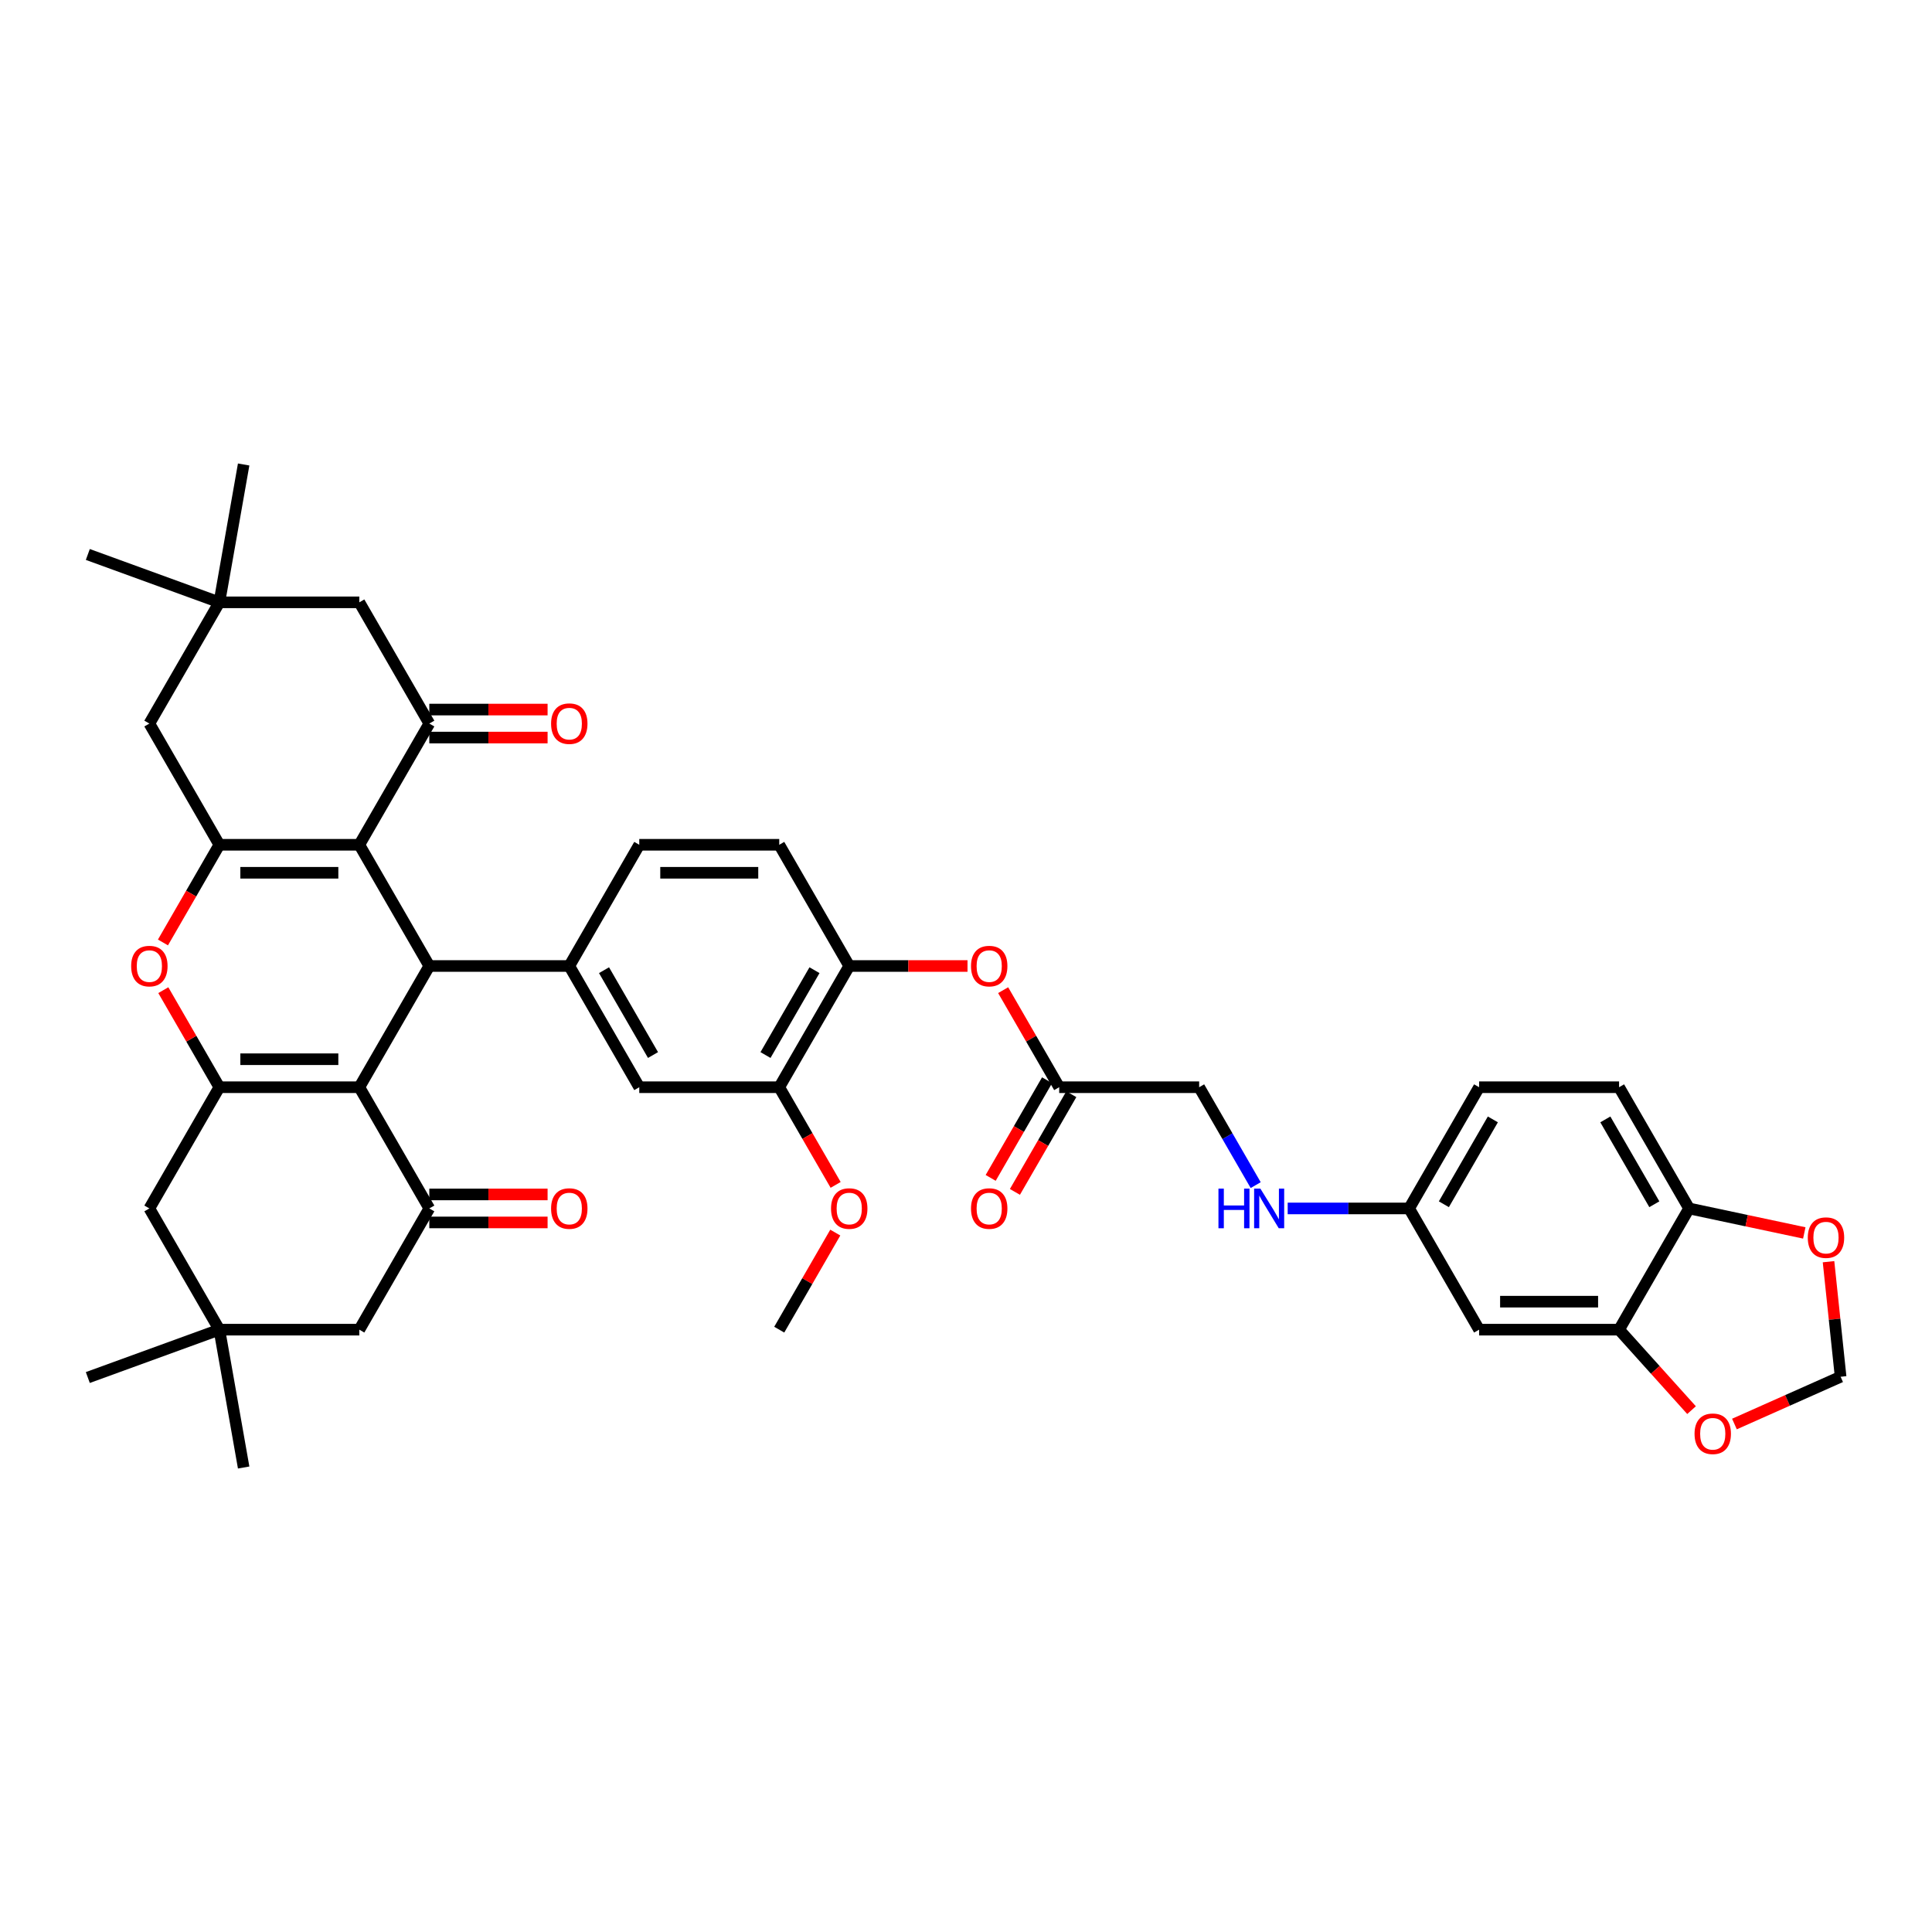 <?xml version='1.0' encoding='iso-8859-1'?>
<svg version='1.1' baseProfile='full'
              xmlns='http://www.w3.org/2000/svg'
                      xmlns:rdkit='http://www.rdkit.org/xml'
                      xmlns:xlink='http://www.w3.org/1999/xlink'
                  xml:space='preserve'
width='1000px' height='1000px' viewBox='0 0 1000 1000'>
<!-- END OF HEADER -->
<rect style='opacity:1.0;fill:#FFFFFF;stroke:none' width='1000' height='1000' x='0' y='0'> </rect>
<path class='bond-1' d='M 185.985,562.744 L 222.21,500' style='fill:none;fill-rule:evenodd;stroke:#000000;stroke-width:6px;stroke-linecap:butt;stroke-linejoin:miter;stroke-opacity:1' />
<path class='bond-2' d='M 185.985,562.744 L 113.535,562.744' style='fill:none;fill-rule:evenodd;stroke:#000000;stroke-width:6px;stroke-linecap:butt;stroke-linejoin:miter;stroke-opacity:1' />
<path class='bond-2' d='M 175.118,548.254 L 124.403,548.254' style='fill:none;fill-rule:evenodd;stroke:#000000;stroke-width:6px;stroke-linecap:butt;stroke-linejoin:miter;stroke-opacity:1' />
<path class='bond-6' d='M 185.985,562.744 L 222.21,625.487' style='fill:none;fill-rule:evenodd;stroke:#000000;stroke-width:6px;stroke-linecap:butt;stroke-linejoin:miter;stroke-opacity:1' />
<path class='bond-0' d='M 185.985,437.256 L 222.21,500' style='fill:none;fill-rule:evenodd;stroke:#000000;stroke-width:6px;stroke-linecap:butt;stroke-linejoin:miter;stroke-opacity:1' />
<path class='bond-5' d='M 185.985,437.256 L 222.21,374.513' style='fill:none;fill-rule:evenodd;stroke:#000000;stroke-width:6px;stroke-linecap:butt;stroke-linejoin:miter;stroke-opacity:1' />
<path class='bond-42' d='M 185.985,437.256 L 113.535,437.256' style='fill:none;fill-rule:evenodd;stroke:#000000;stroke-width:6px;stroke-linecap:butt;stroke-linejoin:miter;stroke-opacity:1' />
<path class='bond-42' d='M 175.118,451.746 L 124.403,451.746' style='fill:none;fill-rule:evenodd;stroke:#000000;stroke-width:6px;stroke-linecap:butt;stroke-linejoin:miter;stroke-opacity:1' />
<path class='bond-7' d='M 222.21,500 L 294.66,500' style='fill:none;fill-rule:evenodd;stroke:#000000;stroke-width:6px;stroke-linecap:butt;stroke-linejoin:miter;stroke-opacity:1' />
<path class='bond-4' d='M 113.535,562.744 L 99.033,537.624' style='fill:none;fill-rule:evenodd;stroke:#000000;stroke-width:6px;stroke-linecap:butt;stroke-linejoin:miter;stroke-opacity:1' />
<path class='bond-4' d='M 99.033,537.624 L 84.53,512.505' style='fill:none;fill-rule:evenodd;stroke:#FF0000;stroke-width:6px;stroke-linecap:butt;stroke-linejoin:miter;stroke-opacity:1' />
<path class='bond-12' d='M 113.535,562.744 L 77.31,625.487' style='fill:none;fill-rule:evenodd;stroke:#000000;stroke-width:6px;stroke-linecap:butt;stroke-linejoin:miter;stroke-opacity:1' />
<path class='bond-3' d='M 113.535,437.256 L 98.941,462.535' style='fill:none;fill-rule:evenodd;stroke:#000000;stroke-width:6px;stroke-linecap:butt;stroke-linejoin:miter;stroke-opacity:1' />
<path class='bond-3' d='M 98.941,462.535 L 84.346,487.814' style='fill:none;fill-rule:evenodd;stroke:#FF0000;stroke-width:6px;stroke-linecap:butt;stroke-linejoin:miter;stroke-opacity:1' />
<path class='bond-11' d='M 113.535,437.256 L 77.31,374.513' style='fill:none;fill-rule:evenodd;stroke:#000000;stroke-width:6px;stroke-linecap:butt;stroke-linejoin:miter;stroke-opacity:1' />
<path class='bond-17' d='M 222.21,374.513 L 185.985,311.769' style='fill:none;fill-rule:evenodd;stroke:#000000;stroke-width:6px;stroke-linecap:butt;stroke-linejoin:miter;stroke-opacity:1' />
<path class='bond-25' d='M 222.21,381.758 L 252.82,381.758' style='fill:none;fill-rule:evenodd;stroke:#000000;stroke-width:6px;stroke-linecap:butt;stroke-linejoin:miter;stroke-opacity:1' />
<path class='bond-25' d='M 252.82,381.758 L 283.43,381.758' style='fill:none;fill-rule:evenodd;stroke:#FF0000;stroke-width:6px;stroke-linecap:butt;stroke-linejoin:miter;stroke-opacity:1' />
<path class='bond-25' d='M 222.21,367.268 L 252.82,367.268' style='fill:none;fill-rule:evenodd;stroke:#000000;stroke-width:6px;stroke-linecap:butt;stroke-linejoin:miter;stroke-opacity:1' />
<path class='bond-25' d='M 252.82,367.268 L 283.43,367.268' style='fill:none;fill-rule:evenodd;stroke:#FF0000;stroke-width:6px;stroke-linecap:butt;stroke-linejoin:miter;stroke-opacity:1' />
<path class='bond-16' d='M 222.21,625.487 L 185.985,688.231' style='fill:none;fill-rule:evenodd;stroke:#000000;stroke-width:6px;stroke-linecap:butt;stroke-linejoin:miter;stroke-opacity:1' />
<path class='bond-24' d='M 222.21,632.732 L 252.82,632.732' style='fill:none;fill-rule:evenodd;stroke:#000000;stroke-width:6px;stroke-linecap:butt;stroke-linejoin:miter;stroke-opacity:1' />
<path class='bond-24' d='M 252.82,632.732 L 283.43,632.732' style='fill:none;fill-rule:evenodd;stroke:#FF0000;stroke-width:6px;stroke-linecap:butt;stroke-linejoin:miter;stroke-opacity:1' />
<path class='bond-24' d='M 222.21,618.242 L 252.82,618.242' style='fill:none;fill-rule:evenodd;stroke:#000000;stroke-width:6px;stroke-linecap:butt;stroke-linejoin:miter;stroke-opacity:1' />
<path class='bond-24' d='M 252.82,618.242 L 283.43,618.242' style='fill:none;fill-rule:evenodd;stroke:#FF0000;stroke-width:6px;stroke-linecap:butt;stroke-linejoin:miter;stroke-opacity:1' />
<path class='bond-9' d='M 294.66,500 L 330.885,562.744' style='fill:none;fill-rule:evenodd;stroke:#000000;stroke-width:6px;stroke-linecap:butt;stroke-linejoin:miter;stroke-opacity:1' />
<path class='bond-9' d='M 312.643,502.167 L 338,546.087' style='fill:none;fill-rule:evenodd;stroke:#000000;stroke-width:6px;stroke-linecap:butt;stroke-linejoin:miter;stroke-opacity:1' />
<path class='bond-26' d='M 294.66,500 L 330.885,437.256' style='fill:none;fill-rule:evenodd;stroke:#000000;stroke-width:6px;stroke-linecap:butt;stroke-linejoin:miter;stroke-opacity:1' />
<path class='bond-8' d='M 838.035,688.231 L 765.585,688.231' style='fill:none;fill-rule:evenodd;stroke:#000000;stroke-width:6px;stroke-linecap:butt;stroke-linejoin:miter;stroke-opacity:1' />
<path class='bond-8' d='M 827.168,673.741 L 776.453,673.741' style='fill:none;fill-rule:evenodd;stroke:#000000;stroke-width:6px;stroke-linecap:butt;stroke-linejoin:miter;stroke-opacity:1' />
<path class='bond-22' d='M 838.035,688.231 L 856.788,709.058' style='fill:none;fill-rule:evenodd;stroke:#000000;stroke-width:6px;stroke-linecap:butt;stroke-linejoin:miter;stroke-opacity:1' />
<path class='bond-22' d='M 856.788,709.058 L 875.541,729.885' style='fill:none;fill-rule:evenodd;stroke:#FF0000;stroke-width:6px;stroke-linecap:butt;stroke-linejoin:miter;stroke-opacity:1' />
<path class='bond-45' d='M 838.035,688.231 L 874.26,625.487' style='fill:none;fill-rule:evenodd;stroke:#000000;stroke-width:6px;stroke-linecap:butt;stroke-linejoin:miter;stroke-opacity:1' />
<path class='bond-15' d='M 330.885,562.744 L 403.335,562.744' style='fill:none;fill-rule:evenodd;stroke:#000000;stroke-width:6px;stroke-linecap:butt;stroke-linejoin:miter;stroke-opacity:1' />
<path class='bond-10' d='M 439.56,500 L 403.335,437.256' style='fill:none;fill-rule:evenodd;stroke:#000000;stroke-width:6px;stroke-linecap:butt;stroke-linejoin:miter;stroke-opacity:1' />
<path class='bond-18' d='M 439.56,500 L 470.17,500' style='fill:none;fill-rule:evenodd;stroke:#000000;stroke-width:6px;stroke-linecap:butt;stroke-linejoin:miter;stroke-opacity:1' />
<path class='bond-18' d='M 470.17,500 L 500.78,500' style='fill:none;fill-rule:evenodd;stroke:#FF0000;stroke-width:6px;stroke-linecap:butt;stroke-linejoin:miter;stroke-opacity:1' />
<path class='bond-43' d='M 439.56,500 L 403.335,562.744' style='fill:none;fill-rule:evenodd;stroke:#000000;stroke-width:6px;stroke-linecap:butt;stroke-linejoin:miter;stroke-opacity:1' />
<path class='bond-43' d='M 421.578,502.167 L 396.22,546.087' style='fill:none;fill-rule:evenodd;stroke:#000000;stroke-width:6px;stroke-linecap:butt;stroke-linejoin:miter;stroke-opacity:1' />
<path class='bond-14' d='M 77.31,374.513 L 113.535,311.769' style='fill:none;fill-rule:evenodd;stroke:#000000;stroke-width:6px;stroke-linecap:butt;stroke-linejoin:miter;stroke-opacity:1' />
<path class='bond-41' d='M 77.31,625.487 L 113.535,688.231' style='fill:none;fill-rule:evenodd;stroke:#000000;stroke-width:6px;stroke-linecap:butt;stroke-linejoin:miter;stroke-opacity:1' />
<path class='bond-13' d='M 113.535,688.231 L 185.985,688.231' style='fill:none;fill-rule:evenodd;stroke:#000000;stroke-width:6px;stroke-linecap:butt;stroke-linejoin:miter;stroke-opacity:1' />
<path class='bond-38' d='M 113.535,688.231 L 45.455,713.01' style='fill:none;fill-rule:evenodd;stroke:#000000;stroke-width:6px;stroke-linecap:butt;stroke-linejoin:miter;stroke-opacity:1' />
<path class='bond-39' d='M 113.535,688.231 L 126.116,759.58' style='fill:none;fill-rule:evenodd;stroke:#000000;stroke-width:6px;stroke-linecap:butt;stroke-linejoin:miter;stroke-opacity:1' />
<path class='bond-36' d='M 113.535,311.769 L 45.455,286.99' style='fill:none;fill-rule:evenodd;stroke:#000000;stroke-width:6px;stroke-linecap:butt;stroke-linejoin:miter;stroke-opacity:1' />
<path class='bond-37' d='M 113.535,311.769 L 126.116,240.42' style='fill:none;fill-rule:evenodd;stroke:#000000;stroke-width:6px;stroke-linecap:butt;stroke-linejoin:miter;stroke-opacity:1' />
<path class='bond-44' d='M 113.535,311.769 L 185.985,311.769' style='fill:none;fill-rule:evenodd;stroke:#000000;stroke-width:6px;stroke-linecap:butt;stroke-linejoin:miter;stroke-opacity:1' />
<path class='bond-35' d='M 403.335,562.744 L 417.93,588.022' style='fill:none;fill-rule:evenodd;stroke:#000000;stroke-width:6px;stroke-linecap:butt;stroke-linejoin:miter;stroke-opacity:1' />
<path class='bond-35' d='M 417.93,588.022 L 432.525,613.301' style='fill:none;fill-rule:evenodd;stroke:#FF0000;stroke-width:6px;stroke-linecap:butt;stroke-linejoin:miter;stroke-opacity:1' />
<path class='bond-19' d='M 519.23,512.505 L 533.733,537.624' style='fill:none;fill-rule:evenodd;stroke:#FF0000;stroke-width:6px;stroke-linecap:butt;stroke-linejoin:miter;stroke-opacity:1' />
<path class='bond-19' d='M 533.733,537.624 L 548.235,562.744' style='fill:none;fill-rule:evenodd;stroke:#000000;stroke-width:6px;stroke-linecap:butt;stroke-linejoin:miter;stroke-opacity:1' />
<path class='bond-30' d='M 541.961,559.121 L 527.366,584.4' style='fill:none;fill-rule:evenodd;stroke:#000000;stroke-width:6px;stroke-linecap:butt;stroke-linejoin:miter;stroke-opacity:1' />
<path class='bond-30' d='M 527.366,584.4 L 512.772,609.678' style='fill:none;fill-rule:evenodd;stroke:#FF0000;stroke-width:6px;stroke-linecap:butt;stroke-linejoin:miter;stroke-opacity:1' />
<path class='bond-30' d='M 554.51,566.366 L 539.915,591.645' style='fill:none;fill-rule:evenodd;stroke:#000000;stroke-width:6px;stroke-linecap:butt;stroke-linejoin:miter;stroke-opacity:1' />
<path class='bond-30' d='M 539.915,591.645 L 525.32,616.923' style='fill:none;fill-rule:evenodd;stroke:#FF0000;stroke-width:6px;stroke-linecap:butt;stroke-linejoin:miter;stroke-opacity:1' />
<path class='bond-33' d='M 548.235,562.744 L 620.685,562.744' style='fill:none;fill-rule:evenodd;stroke:#000000;stroke-width:6px;stroke-linecap:butt;stroke-linejoin:miter;stroke-opacity:1' />
<path class='bond-20' d='M 765.585,688.231 L 729.36,625.487' style='fill:none;fill-rule:evenodd;stroke:#000000;stroke-width:6px;stroke-linecap:butt;stroke-linejoin:miter;stroke-opacity:1' />
<path class='bond-21' d='M 874.26,625.487 L 838.035,562.744' style='fill:none;fill-rule:evenodd;stroke:#000000;stroke-width:6px;stroke-linecap:butt;stroke-linejoin:miter;stroke-opacity:1' />
<path class='bond-21' d='M 856.278,623.321 L 830.92,579.4' style='fill:none;fill-rule:evenodd;stroke:#000000;stroke-width:6px;stroke-linecap:butt;stroke-linejoin:miter;stroke-opacity:1' />
<path class='bond-23' d='M 874.26,625.487 L 904.079,631.825' style='fill:none;fill-rule:evenodd;stroke:#000000;stroke-width:6px;stroke-linecap:butt;stroke-linejoin:miter;stroke-opacity:1' />
<path class='bond-23' d='M 904.079,631.825 L 933.897,638.163' style='fill:none;fill-rule:evenodd;stroke:#FF0000;stroke-width:6px;stroke-linecap:butt;stroke-linejoin:miter;stroke-opacity:1' />
<path class='bond-27' d='M 897.743,737.072 L 925.222,724.837' style='fill:none;fill-rule:evenodd;stroke:#FF0000;stroke-width:6px;stroke-linecap:butt;stroke-linejoin:miter;stroke-opacity:1' />
<path class='bond-27' d='M 925.222,724.837 L 952.7,712.603' style='fill:none;fill-rule:evenodd;stroke:#000000;stroke-width:6px;stroke-linecap:butt;stroke-linejoin:miter;stroke-opacity:1' />
<path class='bond-46' d='M 946.441,653.055 L 949.571,682.829' style='fill:none;fill-rule:evenodd;stroke:#FF0000;stroke-width:6px;stroke-linecap:butt;stroke-linejoin:miter;stroke-opacity:1' />
<path class='bond-46' d='M 949.571,682.829 L 952.7,712.603' style='fill:none;fill-rule:evenodd;stroke:#000000;stroke-width:6px;stroke-linecap:butt;stroke-linejoin:miter;stroke-opacity:1' />
<path class='bond-28' d='M 330.885,437.256 L 403.335,437.256' style='fill:none;fill-rule:evenodd;stroke:#000000;stroke-width:6px;stroke-linecap:butt;stroke-linejoin:miter;stroke-opacity:1' />
<path class='bond-28' d='M 341.753,451.746 L 392.468,451.746' style='fill:none;fill-rule:evenodd;stroke:#000000;stroke-width:6px;stroke-linecap:butt;stroke-linejoin:miter;stroke-opacity:1' />
<path class='bond-29' d='M 649.941,613.417 L 635.313,588.08' style='fill:none;fill-rule:evenodd;stroke:#0000FF;stroke-width:6px;stroke-linecap:butt;stroke-linejoin:miter;stroke-opacity:1' />
<path class='bond-29' d='M 635.313,588.08 L 620.685,562.744' style='fill:none;fill-rule:evenodd;stroke:#000000;stroke-width:6px;stroke-linecap:butt;stroke-linejoin:miter;stroke-opacity:1' />
<path class='bond-31' d='M 666.503,625.487 L 697.931,625.487' style='fill:none;fill-rule:evenodd;stroke:#0000FF;stroke-width:6px;stroke-linecap:butt;stroke-linejoin:miter;stroke-opacity:1' />
<path class='bond-31' d='M 697.931,625.487 L 729.36,625.487' style='fill:none;fill-rule:evenodd;stroke:#000000;stroke-width:6px;stroke-linecap:butt;stroke-linejoin:miter;stroke-opacity:1' />
<path class='bond-34' d='M 729.36,625.487 L 765.585,562.744' style='fill:none;fill-rule:evenodd;stroke:#000000;stroke-width:6px;stroke-linecap:butt;stroke-linejoin:miter;stroke-opacity:1' />
<path class='bond-34' d='M 747.343,623.321 L 772.7,579.4' style='fill:none;fill-rule:evenodd;stroke:#000000;stroke-width:6px;stroke-linecap:butt;stroke-linejoin:miter;stroke-opacity:1' />
<path class='bond-32' d='M 838.035,562.744 L 765.585,562.744' style='fill:none;fill-rule:evenodd;stroke:#000000;stroke-width:6px;stroke-linecap:butt;stroke-linejoin:miter;stroke-opacity:1' />
<path class='bond-40' d='M 432.341,637.992 L 417.838,663.111' style='fill:none;fill-rule:evenodd;stroke:#FF0000;stroke-width:6px;stroke-linecap:butt;stroke-linejoin:miter;stroke-opacity:1' />
<path class='bond-40' d='M 417.838,663.111 L 403.335,688.231' style='fill:none;fill-rule:evenodd;stroke:#000000;stroke-width:6px;stroke-linecap:butt;stroke-linejoin:miter;stroke-opacity:1' />
<path  class='atom-5' d='M 67.892 500.058
Q 67.892 495.131, 70.326 492.378
Q 72.76 489.625, 77.31 489.625
Q 81.86 489.625, 84.294 492.378
Q 86.729 495.131, 86.729 500.058
Q 86.729 505.043, 84.266 507.883
Q 81.802 510.694, 77.31 510.694
Q 72.789 510.694, 70.326 507.883
Q 67.892 505.071, 67.892 500.058
M 77.31 508.375
Q 80.44 508.375, 82.121 506.289
Q 83.831 504.173, 83.831 500.058
Q 83.831 496.03, 82.121 494.001
Q 80.44 491.944, 77.31 491.944
Q 74.18 491.944, 72.471 493.972
Q 70.79 496.001, 70.79 500.058
Q 70.79 504.202, 72.471 506.289
Q 74.18 508.375, 77.31 508.375
' fill='#FF0000'/>
<path  class='atom-19' d='M 502.592 500.058
Q 502.592 495.131, 505.026 492.378
Q 507.46 489.625, 512.01 489.625
Q 516.56 489.625, 518.994 492.378
Q 521.429 495.131, 521.429 500.058
Q 521.429 505.043, 518.965 507.883
Q 516.502 510.694, 512.01 510.694
Q 507.489 510.694, 505.026 507.883
Q 502.592 505.071, 502.592 500.058
M 512.01 508.375
Q 515.14 508.375, 516.821 506.289
Q 518.531 504.173, 518.531 500.058
Q 518.531 496.03, 516.821 494.001
Q 515.14 491.944, 512.01 491.944
Q 508.88 491.944, 507.171 493.972
Q 505.49 496.001, 505.49 500.058
Q 505.49 504.202, 507.171 506.289
Q 508.88 508.375, 512.01 508.375
' fill='#FF0000'/>
<path  class='atom-23' d='M 877.095 742.129
Q 877.095 737.203, 879.53 734.45
Q 881.964 731.697, 886.514 731.697
Q 891.064 731.697, 893.498 734.45
Q 895.932 737.203, 895.932 742.129
Q 895.932 747.114, 893.469 749.954
Q 891.006 752.765, 886.514 752.765
Q 881.993 752.765, 879.53 749.954
Q 877.095 747.143, 877.095 742.129
M 886.514 750.447
Q 889.644 750.447, 891.324 748.36
Q 893.034 746.245, 893.034 742.129
Q 893.034 738.101, 891.324 736.073
Q 889.644 734.015, 886.514 734.015
Q 883.384 734.015, 881.674 736.044
Q 879.993 738.072, 879.993 742.129
Q 879.993 746.274, 881.674 748.36
Q 883.384 750.447, 886.514 750.447
' fill='#FF0000'/>
<path  class='atom-24' d='M 935.708 640.608
Q 935.708 635.682, 938.143 632.929
Q 940.577 630.175, 945.127 630.175
Q 949.677 630.175, 952.111 632.929
Q 954.545 635.682, 954.545 640.608
Q 954.545 645.593, 952.082 648.433
Q 949.619 651.244, 945.127 651.244
Q 940.606 651.244, 938.143 648.433
Q 935.708 645.622, 935.708 640.608
M 945.127 648.925
Q 948.257 648.925, 949.938 646.839
Q 951.647 644.723, 951.647 640.608
Q 951.647 636.58, 949.938 634.551
Q 948.257 632.494, 945.127 632.494
Q 941.997 632.494, 940.287 634.522
Q 938.606 636.551, 938.606 640.608
Q 938.606 644.752, 940.287 646.839
Q 941.997 648.925, 945.127 648.925
' fill='#FF0000'/>
<path  class='atom-25' d='M 285.242 625.545
Q 285.242 620.618, 287.676 617.865
Q 290.11 615.112, 294.66 615.112
Q 299.21 615.112, 301.644 617.865
Q 304.079 620.618, 304.079 625.545
Q 304.079 630.53, 301.615 633.37
Q 299.152 636.181, 294.66 636.181
Q 290.139 636.181, 287.676 633.37
Q 285.242 630.559, 285.242 625.545
M 294.66 633.862
Q 297.79 633.862, 299.471 631.776
Q 301.181 629.66, 301.181 625.545
Q 301.181 621.517, 299.471 619.488
Q 297.79 617.431, 294.66 617.431
Q 291.53 617.431, 289.821 619.459
Q 288.14 621.488, 288.14 625.545
Q 288.14 629.689, 289.821 631.776
Q 291.53 633.862, 294.66 633.862
' fill='#FF0000'/>
<path  class='atom-26' d='M 285.242 374.571
Q 285.242 369.644, 287.676 366.891
Q 290.11 364.138, 294.66 364.138
Q 299.21 364.138, 301.644 366.891
Q 304.079 369.644, 304.079 374.571
Q 304.079 379.555, 301.615 382.395
Q 299.152 385.207, 294.66 385.207
Q 290.139 385.207, 287.676 382.395
Q 285.242 379.584, 285.242 374.571
M 294.66 382.888
Q 297.79 382.888, 299.471 380.802
Q 301.181 378.686, 301.181 374.571
Q 301.181 370.543, 299.471 368.514
Q 297.79 366.456, 294.66 366.456
Q 291.53 366.456, 289.821 368.485
Q 288.14 370.514, 288.14 374.571
Q 288.14 378.715, 289.821 380.802
Q 291.53 382.888, 294.66 382.888
' fill='#FF0000'/>
<path  class='atom-30' d='M 630.669 615.228
L 633.451 615.228
L 633.451 623.951
L 643.942 623.951
L 643.942 615.228
L 646.724 615.228
L 646.724 635.746
L 643.942 635.746
L 643.942 626.27
L 633.451 626.27
L 633.451 635.746
L 630.669 635.746
L 630.669 615.228
' fill='#0000FF'/>
<path  class='atom-30' d='M 652.375 615.228
L 659.098 626.096
Q 659.765 627.168, 660.837 629.11
Q 661.909 631.051, 661.967 631.167
L 661.967 615.228
L 664.691 615.228
L 664.691 635.746
L 661.88 635.746
L 654.664 623.864
Q 653.824 622.473, 652.925 620.879
Q 652.056 619.285, 651.795 618.793
L 651.795 635.746
L 649.129 635.746
L 649.129 615.228
L 652.375 615.228
' fill='#0000FF'/>
<path  class='atom-31' d='M 502.592 625.545
Q 502.592 620.618, 505.026 617.865
Q 507.46 615.112, 512.01 615.112
Q 516.56 615.112, 518.994 617.865
Q 521.429 620.618, 521.429 625.545
Q 521.429 630.53, 518.965 633.37
Q 516.502 636.181, 512.01 636.181
Q 507.489 636.181, 505.026 633.37
Q 502.592 630.559, 502.592 625.545
M 512.01 633.862
Q 515.14 633.862, 516.821 631.776
Q 518.531 629.66, 518.531 625.545
Q 518.531 621.517, 516.821 619.488
Q 515.14 617.431, 512.01 617.431
Q 508.88 617.431, 507.171 619.459
Q 505.49 621.488, 505.49 625.545
Q 505.49 629.689, 507.171 631.776
Q 508.88 633.862, 512.01 633.862
' fill='#FF0000'/>
<path  class='atom-36' d='M 430.142 625.545
Q 430.142 620.618, 432.576 617.865
Q 435.01 615.112, 439.56 615.112
Q 444.11 615.112, 446.544 617.865
Q 448.979 620.618, 448.979 625.545
Q 448.979 630.53, 446.515 633.37
Q 444.052 636.181, 439.56 636.181
Q 435.039 636.181, 432.576 633.37
Q 430.142 630.559, 430.142 625.545
M 439.56 633.862
Q 442.69 633.862, 444.371 631.776
Q 446.081 629.66, 446.081 625.545
Q 446.081 621.517, 444.371 619.488
Q 442.69 617.431, 439.56 617.431
Q 436.43 617.431, 434.721 619.459
Q 433.04 621.488, 433.04 625.545
Q 433.04 629.689, 434.721 631.776
Q 436.43 633.862, 439.56 633.862
' fill='#FF0000'/>
</svg>
